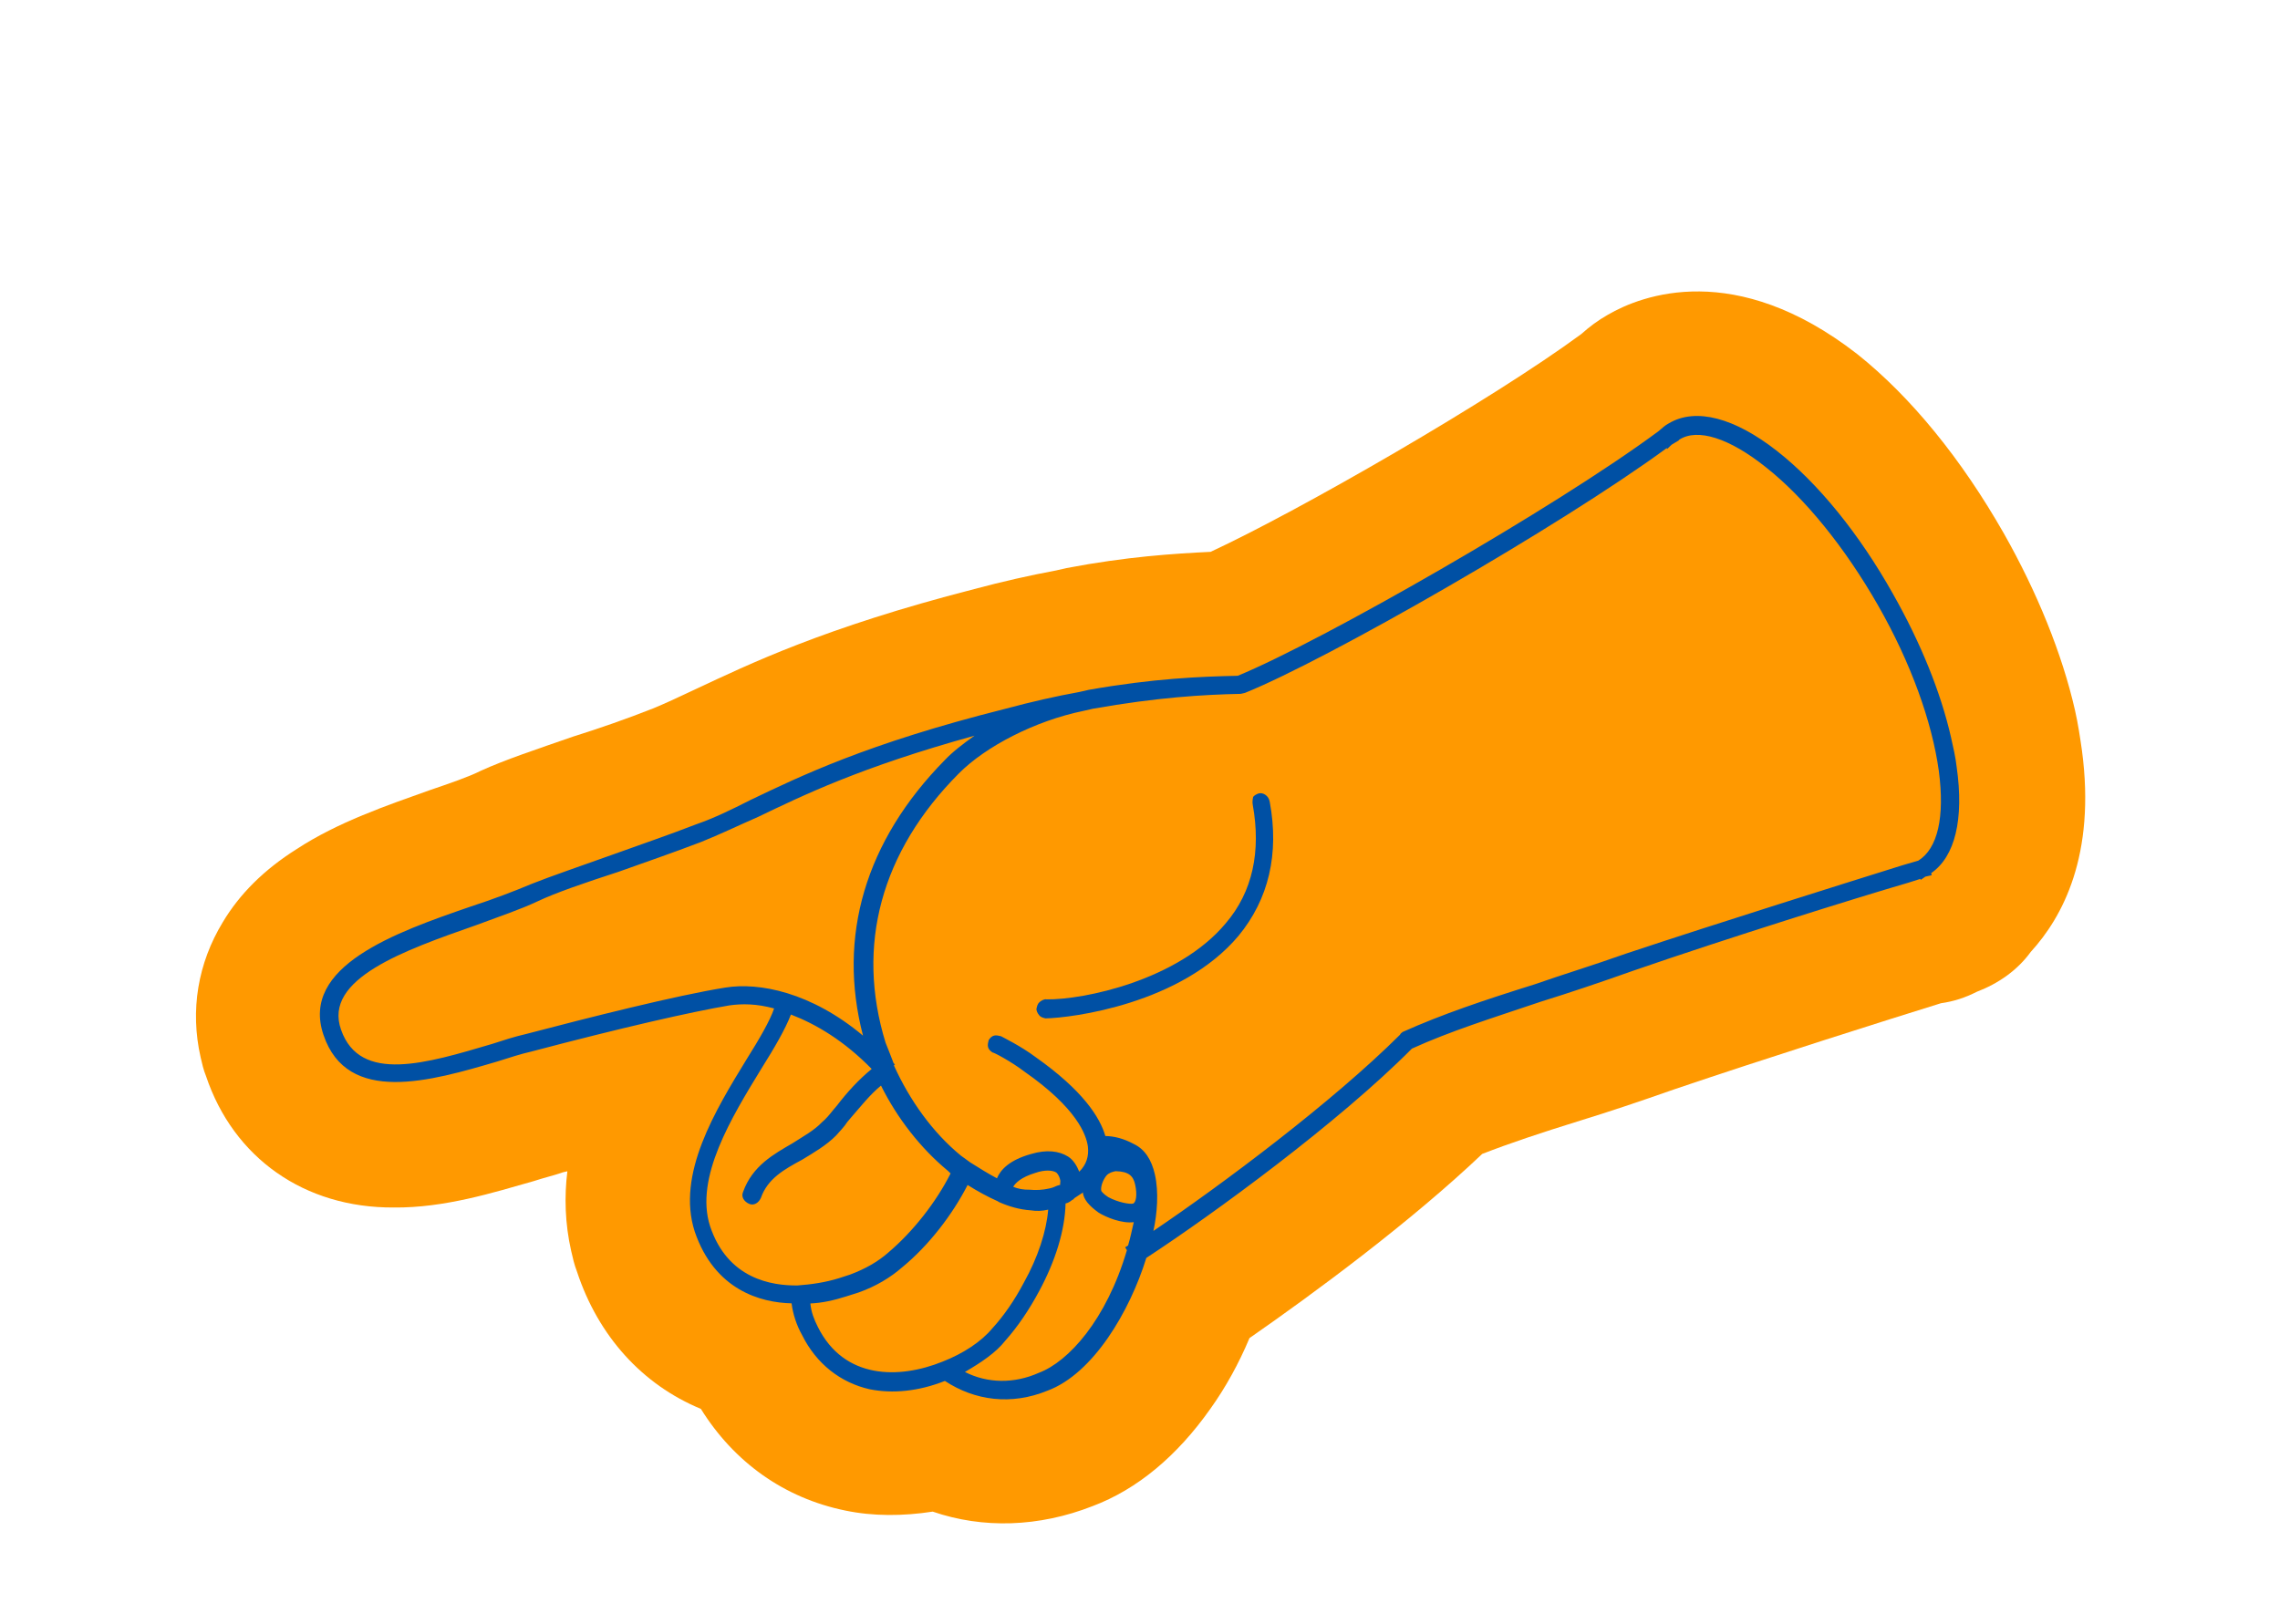 <svg width="212" height="151" viewBox="0 0 212 151" fill="none" xmlns="http://www.w3.org/2000/svg">
<g id="Sticker" filter="url(#filter0_ddd_2497_34882)">
<path id="Vector" d="M149.495 19.276C148.586 19.791 147.797 20.38 147.031 21.067C138.775 27.151 120.822 37.492 112.565 41.32C109.117 41.489 104.769 41.761 99.167 42.83L98.192 43.052C95.732 43.51 93.196 44.086 90.586 44.783C76.536 48.39 69.525 51.832 64.796 54.036C63.13 54.825 61.831 55.429 60.706 55.89C58.259 56.857 55.693 57.748 53.3 58.498C49.878 59.687 46.922 60.667 44.693 61.687C43.589 62.246 41.781 62.863 39.973 63.479C35.988 64.899 31.419 66.451 27.581 68.966C24.532 70.89 22.277 73.147 20.717 75.758C18.404 79.566 17.657 83.941 18.655 88.329C18.788 88.914 18.921 89.499 19.152 90.062C21.707 97.685 28.304 102.337 36.601 102.295C41.331 102.347 45.922 100.892 49.583 99.854C50.634 99.512 51.511 99.312 52.367 99.015C52.464 98.993 52.562 98.971 52.757 98.926C52.465 101.249 52.532 103.798 53.109 106.333C53.264 107.015 53.397 107.6 53.65 108.261C55.633 114.271 59.734 118.773 65.169 121.023C68.242 125.964 72.901 129.314 78.602 130.478C81.186 131.018 83.952 131.004 86.726 130.578C91.398 132.181 96.593 132.025 101.584 130.069C105.741 128.507 109.446 125.408 112.547 121.01C113.947 119.051 115.183 116.821 116.18 114.44C122.114 110.321 131.159 103.648 137.819 97.312C140.363 96.323 143.221 95.365 146.958 94.207C149.546 93.413 152.405 92.455 155.729 91.288C164.012 88.48 175.491 84.842 180.473 83.299C181.665 83.13 182.715 82.788 183.819 82.229C185.8 81.471 187.572 80.247 188.822 78.527C191.778 75.29 194.883 69.559 193.586 59.803C193.417 58.611 193.226 57.321 192.938 56.053C191.74 50.788 189.411 45.062 186.325 39.611C182.396 32.711 177.691 26.91 172.682 22.922C161.346 14.118 152.663 17.427 149.495 19.276Z" fill="#FF9900"/>
<path id="Vector_2" d="M73.049 83.541C72.269 85.974 69.558 90.283 67.547 93.613C65.611 96.822 64.144 100.745 65.4 104.459C66.952 109.029 70.605 110.659 74.368 110.521C74.417 111.638 74.781 112.785 75.34 113.889C78.112 119.309 83.568 119.401 87.973 117.578C90.216 119.324 93.55 120.001 97.144 118.67C101.106 117.153 104.376 111.691 105.868 106.532C112.29 102.301 123.971 93.695 130.835 86.903C136.419 84.401 142.226 82.875 151.635 79.606C160.383 76.589 172.838 72.73 177.159 71.439C177.256 71.416 177.451 71.372 177.549 71.35C177.549 71.35 177.549 71.35 177.646 71.328C177.744 71.305 177.841 71.283 178.036 71.239C178.134 71.217 178.134 71.217 178.231 71.195C178.329 71.172 178.426 71.15 178.524 71.128C178.621 71.106 178.794 70.964 178.892 70.942C179.627 70.569 180.199 69.926 180.531 69.133L180.607 69.013C180.757 68.774 180.81 68.557 180.939 68.22C181.014 68.1 181.067 67.883 181.045 67.785C181.174 67.448 181.28 67.014 181.289 66.602C181.319 66.287 181.373 66.07 181.404 65.755C181.443 65.028 181.461 64.204 181.456 63.282C181.443 62.772 181.407 62.165 181.296 61.677C181.194 60.778 180.994 59.9 180.794 59.023C180.439 57.462 179.965 55.827 179.393 54.214C179.14 53.553 178.909 52.99 178.656 52.33C177.778 50.274 176.758 48.044 175.565 45.957C174.745 44.605 173.924 43.254 173.104 41.902C170.94 38.703 168.595 36.057 166.382 33.996C165.881 33.598 165.478 33.177 164.999 32.876C164.52 32.574 164.117 32.153 163.638 31.852C163.159 31.551 162.778 31.227 162.321 31.023C162.082 30.873 161.865 30.82 161.723 30.647C159.396 29.433 157.388 29.172 155.863 30.134C155.668 30.179 155.593 30.298 155.42 30.44C155.247 30.582 155.15 30.604 155.074 30.724C145.781 37.659 123.481 50.528 115.579 53.659C112.011 53.753 107.64 53.927 101.626 54.988C101.333 55.055 100.943 55.144 100.651 55.21C98.581 55.579 96.338 56.089 93.825 56.763C75.897 61.356 71.156 65.306 65.19 67.484C59.15 69.782 52.922 71.712 49.935 73.007C42.76 76.178 28.586 78.788 31.052 86.021C33.333 92.886 42.737 88.695 49.323 86.991C55.032 85.487 63.178 83.428 67.73 82.7C70.744 82.424 71.409 83.094 73.049 83.541Z" fill="#FF9900"/>
<path id="Vector_3" d="M116.483 64.836C117.264 69.171 116.48 72.939 113.968 75.869C109.537 81.185 100.717 82.987 97.322 82.939C97.105 82.886 96.834 83.05 96.661 83.192C96.489 83.334 96.435 83.551 96.382 83.768C96.329 83.985 96.493 84.256 96.635 84.429C96.777 84.601 96.994 84.654 97.211 84.708C99.662 84.663 109.83 83.374 115.156 77.035C117.97 73.625 118.957 69.401 118.065 64.579L118.043 64.481C117.932 63.994 117.453 63.693 117.063 63.781C116.868 63.826 116.598 63.99 116.522 64.109C116.469 64.327 116.438 64.641 116.483 64.836Z" fill="#0050A4"/>
<path id="Vector_4" d="M155.177 29.367C154.809 29.553 154.561 29.815 154.215 30.098C144.652 37.197 122.87 49.641 115.088 52.847C111.617 52.919 107.247 53.093 101.232 54.154L100.355 54.354C98.187 54.745 95.847 55.277 93.432 55.929C80.53 59.173 74.352 62.22 69.818 64.379C67.979 65.311 66.41 66.078 64.699 66.672C62.155 67.662 59.394 68.597 57.12 69.422C53.991 70.545 51.23 71.481 49.444 72.195C47.853 72.865 45.872 73.623 43.771 74.306C36.733 76.728 27.909 79.864 30.078 86.242C32.292 92.815 40.079 90.53 46.231 88.72C47.379 88.356 48.429 88.014 49.404 87.793C57.821 85.57 64.256 84.105 67.811 83.501C69.003 83.333 70.337 83.337 71.977 83.784C71.614 84.892 70.582 86.665 69.452 88.461C66.537 93.227 62.868 99.189 64.599 104.539C66.448 109.963 70.717 111.146 73.603 111.207C73.727 112.204 74.069 113.255 74.583 114.163C75.909 116.835 78.152 118.581 80.856 119.197C83.006 119.63 85.413 119.39 87.859 118.424C90.634 120.253 94.021 120.713 97.398 119.33C101.653 117.746 105.051 111.948 106.588 106.983C112.836 102.894 124.442 94.408 131.284 87.518C134.909 85.872 138.646 84.715 143.313 83.14C145.803 82.368 148.662 81.41 151.889 80.265C160.54 77.271 172.604 73.5 177.413 72.098L178.56 71.734L178.583 71.832L179.026 71.526L179.611 71.393L179.567 71.198C181.782 69.668 182.632 66.193 181.935 61.326C181.833 60.426 181.633 59.549 181.411 58.574C180.457 54.381 178.59 49.781 176.018 45.238C172.909 39.69 169.056 34.926 165.19 31.908C161.325 28.891 157.707 27.868 155.177 29.367ZM164.211 33.464C167.838 36.331 171.549 40.922 174.613 46.276C177.677 51.629 179.647 57.129 180.278 61.703C180.842 65.985 180.173 68.906 178.378 70.032L176.84 70.485C172.054 71.984 159.99 75.755 151.219 78.674C147.992 79.819 145.209 80.657 142.74 81.526C137.954 83.026 134.142 84.303 130.419 85.971L130.247 86.113L130.171 86.233C123.901 92.48 113.647 100.146 107.247 104.474C107.597 102.856 107.76 100.87 107.383 99.213C107.073 97.847 106.439 96.864 105.406 96.381C104.47 95.876 103.601 95.663 102.777 95.646C102.28 93.913 100.684 91.404 96.286 88.303C94.925 87.279 93.196 86.442 93.076 86.367C92.859 86.314 92.642 86.261 92.447 86.305C92.252 86.349 92.079 86.491 91.928 86.731C91.875 86.948 91.822 87.165 91.867 87.36C91.911 87.555 92.053 87.728 92.292 87.879C92.39 87.856 94.021 88.716 95.262 89.664C100.139 93.067 101.008 95.535 101.155 96.63C101.257 97.53 101.022 98.301 100.353 98.966C100.123 98.403 99.795 97.863 99.316 97.561C98.478 97.034 97.317 96.888 95.876 97.319C93.851 97.882 93.031 98.787 92.699 99.58C91.883 99.15 91.045 98.623 90.207 98.096L89.347 97.471C86.701 95.304 84.581 92.3 83.144 89.14L83.122 89.042L83.219 89.02L83.078 88.847C82.825 88.187 82.572 87.526 82.341 86.964C79.573 77.953 81.893 69.221 89.156 61.928C91.659 59.409 96.246 57.032 100.754 56.109L101.632 55.909C107.646 54.848 111.897 54.599 115.367 54.527L115.562 54.483L115.757 54.438C123.367 51.373 145.051 38.953 154.982 31.667L155.005 31.765L155.426 31.361L155.966 31.033C156.064 31.011 156.139 30.891 156.139 30.891C157.836 29.787 160.824 30.748 164.211 33.464ZM76.054 113.418C75.682 112.682 75.429 112.022 75.349 111.22C76.466 111.171 77.538 110.927 78.686 110.563L79.834 110.199C81.448 109.627 82.799 108.807 83.912 107.836C86.331 105.849 88.551 102.985 89.969 100.201C90.926 100.804 91.862 101.309 92.775 101.716C92.775 101.716 92.775 101.716 92.894 101.792C93.808 102.199 94.796 102.487 95.838 102.558C96.37 102.642 96.879 102.628 97.464 102.495C97.301 104.481 96.522 106.915 95.21 109.264C94.351 110.896 93.349 112.354 92.281 113.52C91.236 114.784 89.538 115.888 87.655 116.624C83.617 118.261 78.498 118.298 76.054 113.418ZM70.791 89.387C71.996 87.472 73.028 85.698 73.542 84.351C75.9 85.25 78.511 86.81 81.052 89.411C79.842 90.404 78.774 91.57 77.826 92.811L77.503 93.192C77.104 93.694 76.78 94.075 76.435 94.359C75.69 95.143 74.684 95.68 73.701 96.314C71.981 97.321 69.969 98.394 69.092 100.85C68.888 101.306 69.194 101.749 69.651 101.953C70.107 102.157 70.55 101.851 70.754 101.394C71.374 99.612 72.921 98.748 74.565 97.861C75.647 97.204 76.825 96.526 77.743 95.599C78.066 95.218 78.487 94.815 78.788 94.336L79.112 93.954C80.007 92.93 80.88 91.809 81.917 90.957C83.429 93.998 85.602 96.785 88.129 98.876L88.39 99.125C87.048 101.789 84.903 104.533 82.581 106.497C81.642 107.326 80.463 108.005 79.045 108.533L77.995 108.874C76.749 109.26 75.459 109.451 74.147 109.545C71.794 109.567 67.658 108.97 66.017 104.011C64.584 99.517 68.026 93.913 70.791 89.387ZM44.268 76.039C46.347 75.258 48.35 74.597 50.016 73.808C51.683 73.019 54.346 72.105 57.498 71.08C59.869 70.233 62.532 69.319 65.174 68.308C66.96 67.594 68.529 66.826 70.488 65.971C74.556 64.019 79.998 61.345 90.613 58.417C89.554 59.17 88.592 59.902 87.848 60.687C80.435 68.219 77.844 77.116 80.245 86.313C75.43 82.281 70.598 81.329 67.434 81.844C62.882 82.572 54.833 84.609 48.929 86.157C47.857 86.401 46.806 86.743 45.756 87.084C39.702 88.872 33.475 90.802 31.714 85.767C30.019 81.025 37.62 78.373 44.268 76.039ZM94.21 100.364C94.436 100.005 94.933 99.482 96.276 99.074C97.131 98.776 97.858 98.816 98.217 99.042C98.478 99.29 98.545 99.583 98.59 99.778C98.612 99.875 98.558 100.093 98.581 100.19L98.483 100.212C98.191 100.279 98.018 100.421 97.725 100.487L97.53 100.532C96.945 100.665 96.338 100.7 95.709 100.639C95.199 100.652 94.667 100.568 94.21 100.364ZM103.726 98.917C104.963 98.943 105.367 99.364 105.544 100.144C105.766 101.119 105.629 101.868 105.336 101.935C105.044 102.001 103.98 101.833 103.044 101.328C102.566 101.027 102.402 100.756 102.402 100.756C102.313 100.366 102.57 99.693 102.893 99.311C103.141 99.05 103.434 98.983 103.726 98.917ZM89.721 117.59C91.17 116.747 92.597 115.807 93.47 114.685C94.613 113.4 95.689 111.822 96.624 110.07C98.139 107.264 99.025 104.396 99.078 101.923C99.37 101.856 99.543 101.715 99.716 101.573C99.813 101.551 99.813 101.55 99.889 101.431C100.159 101.267 100.332 101.125 100.602 100.961C100.602 100.961 100.7 100.939 100.677 100.841C100.735 101.546 101.281 102.14 102.141 102.764C102.859 103.216 104.326 103.805 105.421 103.659C105.261 104.31 105.124 105.06 104.89 105.831L104.619 105.995L104.783 106.265C102.875 112.75 99.347 116.63 96.609 117.663C94.282 118.705 91.808 118.653 89.721 117.59Z" fill="#0050A4"/>
</g>
<defs>
<filter id="filter0_ddd_2497_34882" x="-9" y="0" width="231" height="151" filterUnits="userSpaceOnUse" color-interpolation-filters="sRGB">
<feFlood flood-opacity="0" result="BackgroundImageFix"/>
<feColorMatrix in="SourceAlpha" type="matrix" values="0 0 0 0 0 0 0 0 0 0 0 0 0 0 0 0 0 0 127 0" result="hardAlpha"/>
<feOffset dy="1"/>
<feGaussianBlur stdDeviation="9"/>
<feComposite in2="hardAlpha" operator="out"/>
<feColorMatrix type="matrix" values="0 0 0 0 0.075 0 0 0 0 0.082 0 0 0 0 0.086 0 0 0 0.06 0"/>
<feBlend mode="normal" in2="BackgroundImageFix" result="effect1_dropShadow_2497_34882"/>
<feColorMatrix in="SourceAlpha" type="matrix" values="0 0 0 0 0 0 0 0 0 0 0 0 0 0 0 0 0 0 127 0" result="hardAlpha"/>
<feOffset dy="6"/>
<feGaussianBlur stdDeviation="5"/>
<feComposite in2="hardAlpha" operator="out"/>
<feColorMatrix type="matrix" values="0 0 0 0 0.075 0 0 0 0 0.082 0 0 0 0 0.086 0 0 0 0.07 0"/>
<feBlend mode="normal" in2="effect1_dropShadow_2497_34882" result="effect2_dropShadow_2497_34882"/>
<feColorMatrix in="SourceAlpha" type="matrix" values="0 0 0 0 0 0 0 0 0 0 0 0 0 0 0 0 0 0 127 0" result="hardAlpha"/>
<feOffset dy="3"/>
<feGaussianBlur stdDeviation="2.5"/>
<feComposite in2="hardAlpha" operator="out"/>
<feColorMatrix type="matrix" values="0 0 0 0 0.075 0 0 0 0 0.082 0 0 0 0 0.086 0 0 0 0.1 0"/>
<feBlend mode="normal" in2="effect2_dropShadow_2497_34882" result="effect3_dropShadow_2497_34882"/>
<feBlend mode="normal" in="SourceGraphic" in2="effect3_dropShadow_2497_34882" result="shape"/>
</filter>
</defs>
</svg>
